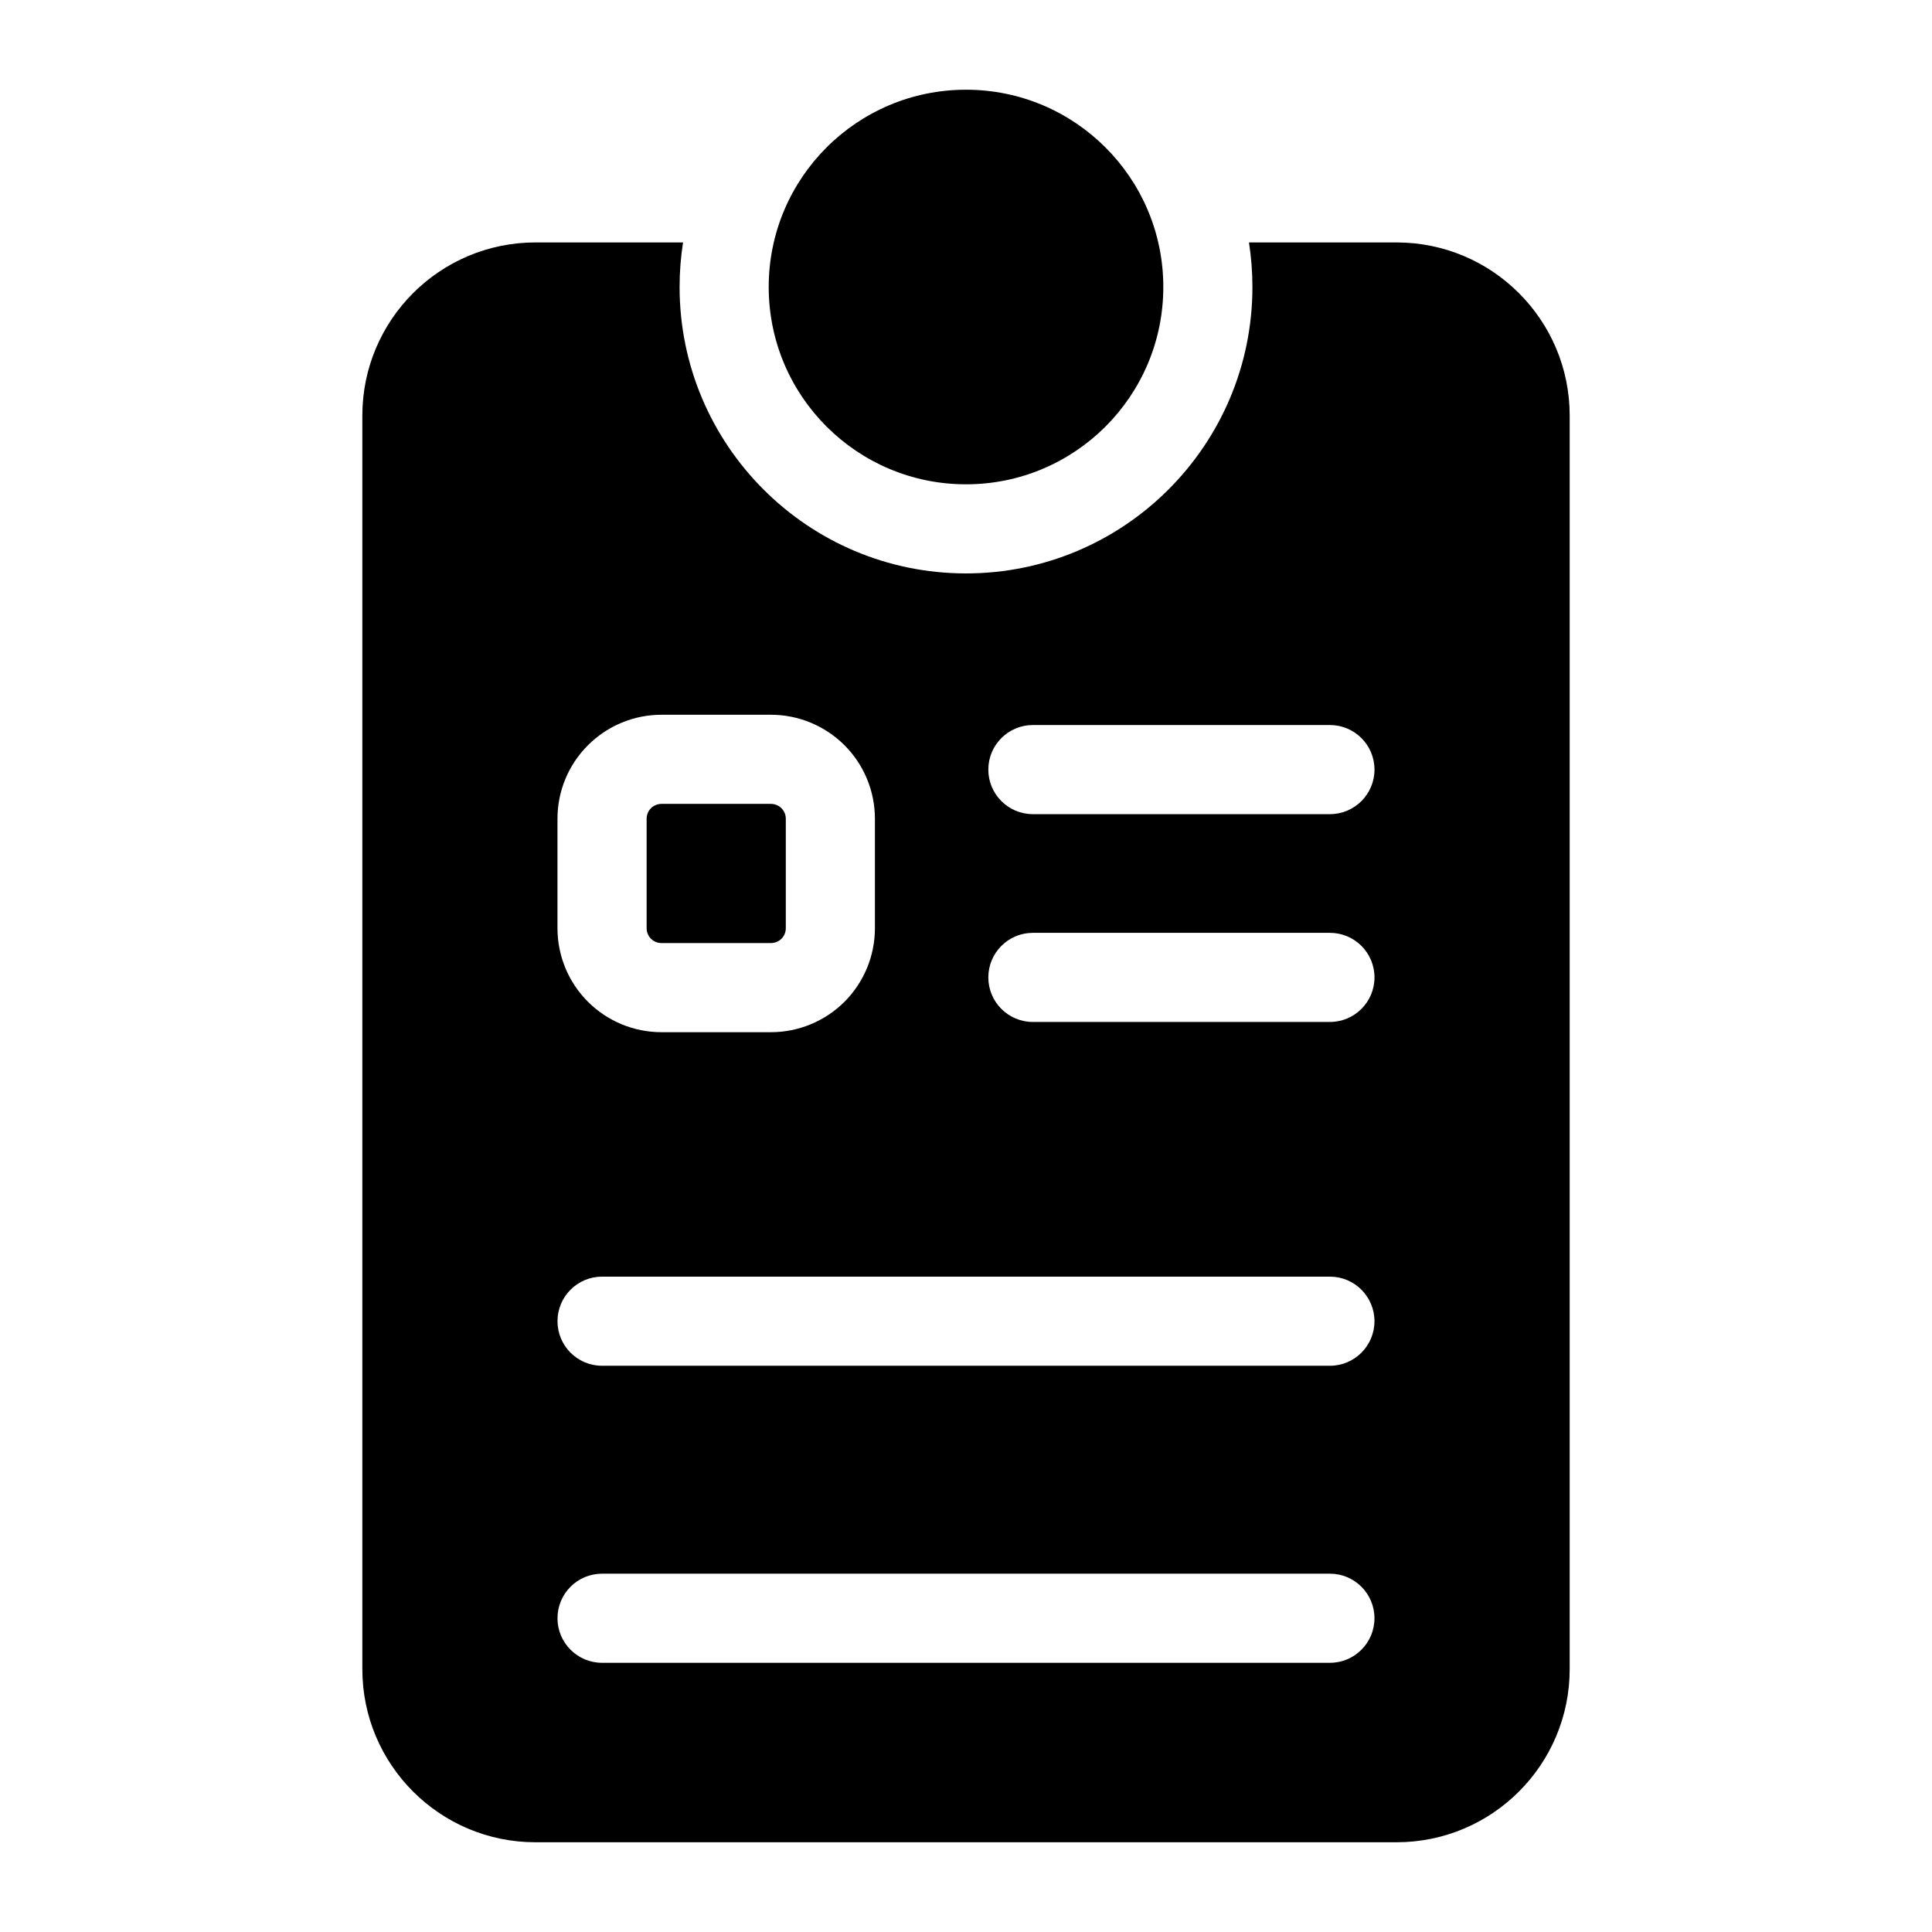 <?xml version="1.0" encoding="UTF-8"?>
<!-- The Best Svg Icon site in the world: iconSvg.co, Visit us! https://iconsvg.co -->
<svg fill="#000000" width="800px" height="800px" version="1.1" viewBox="144 144 512 512" xmlns="http://www.w3.org/2000/svg">
 <g fill-rule="evenodd">
  <path d="m452.29 220.06c0 28.879-23.41 52.289-52.285 52.289-28.879 0-52.289-23.41-52.289-52.289 0-28.875 23.41-52.285 52.289-52.285 28.875 0 52.285 23.41 52.285 52.285"/>
  <path d="m474.99 208.25c0.598 3.84 0.914 7.793 0.914 11.809 0 41.895-34.008 75.902-75.902 75.902s-75.902-34.008-75.902-75.902c0-4.016 0.316-7.965 0.914-11.809h-39.109c-25.332 0-45.879 20.547-45.879 45.879v332.21c0 25.332 20.547 45.879 45.879 45.879h228.2c25.332 0 45.879-20.547 45.879-45.879v-332.21c0-25.332-20.547-45.879-45.879-45.879zm-171.44 376.41h192.89c6.519 0 11.809-5.289 11.809-11.809 0-6.519-5.289-11.809-11.809-11.809h-192.89c-6.519 0-11.809 5.289-11.809 11.809 0 6.519 5.289 11.809 11.809 11.809zm0-78.719h192.89c6.519 0 11.809-5.289 11.809-11.809 0-6.519-5.289-11.809-11.809-11.809h-192.89c-6.519 0-11.809 5.289-11.809 11.809 0 6.519 5.289 11.809 11.809 11.809zm72.312-144.97c0-7.305-2.898-14.312-8.062-19.477-5.18-5.164-12.188-8.078-19.492-8.078h-29.016c-7.305 0-14.312 2.914-19.477 8.078-5.18 5.164-8.078 12.172-8.078 19.477v29.016c0 7.305 2.898 14.328 8.078 19.492 5.164 5.164 12.172 8.062 19.477 8.062h29.016c7.305 0 14.312-2.898 19.492-8.062 5.164-5.164 8.062-12.188 8.062-19.492zm41.863 53.859h78.719c6.519 0 11.809-5.289 11.809-11.809s-5.289-11.809-11.809-11.809h-78.719c-6.519 0-11.809 5.289-11.809 11.809s5.289 11.809 11.809 11.809zm-65.48-53.859v29.016c0 1.055-0.41 2.047-1.148 2.785-0.738 0.738-1.746 1.148-2.785 1.148h-29.016c-1.039 0-2.047-0.41-2.785-1.148s-1.148-1.73-1.148-2.785v-29.016c0-1.039 0.41-2.047 1.148-2.785 0.738-0.723 1.746-1.148 2.785-1.148h29.016c1.039 0 2.047 0.426 2.785 1.148 0.738 0.738 1.148 1.746 1.148 2.785zm65.48-1.211h78.719c6.519 0 11.809-5.289 11.809-11.809s-5.289-11.809-11.809-11.809h-78.719c-6.519 0-11.809 5.289-11.809 11.809s5.289 11.809 11.809 11.809z"/>
 </g>
</svg>